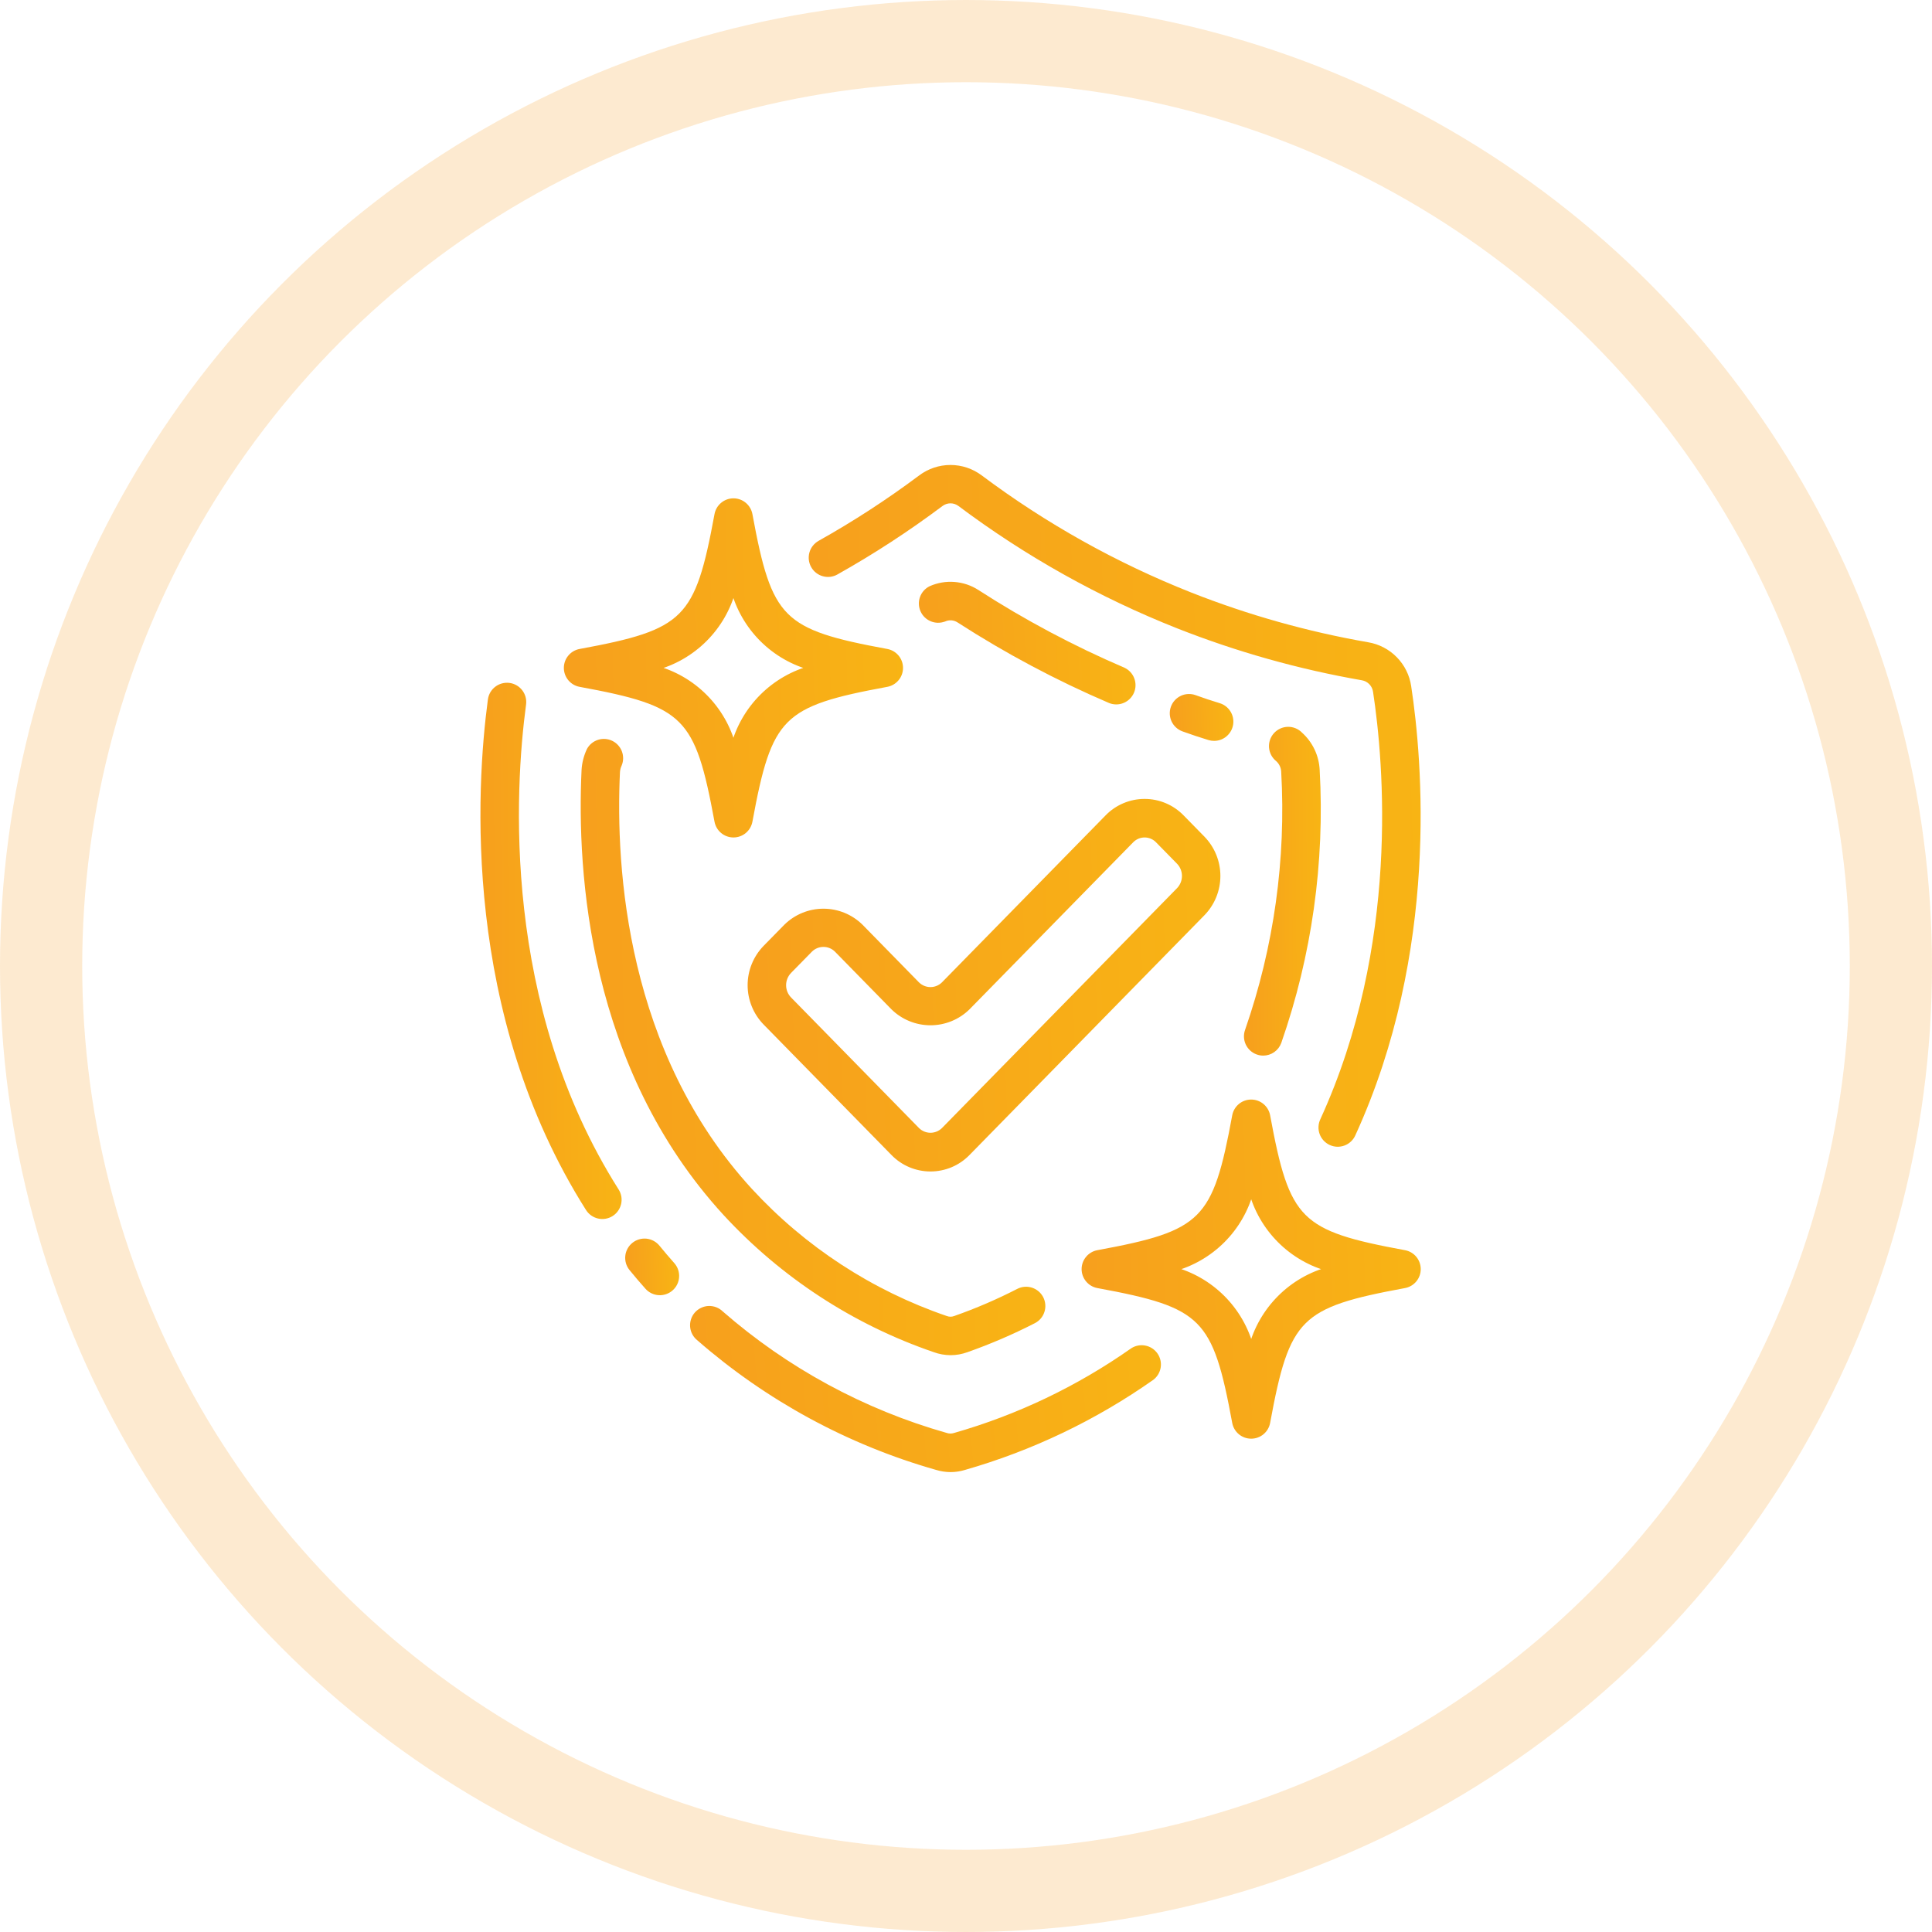 <?xml version="1.0" encoding="UTF-8"?>
<svg xmlns="http://www.w3.org/2000/svg" width="94" height="94" viewBox="0 0 94 94" fill="none">
  <circle cx="47" cy="47" r="45" stroke="#F59916" stroke-opacity="0.2" stroke-width="4" stroke-linecap="round"></circle>
  <path d="M45.572 71.395C45.792 71.463 46.021 71.498 46.251 71.499C46.475 71.498 46.698 71.465 46.913 71.399C50.18 70.463 53.267 68.986 56.045 67.03C56.21 66.901 56.32 66.714 56.35 66.507C56.381 66.3 56.331 66.09 56.21 65.919C56.089 65.748 55.907 65.63 55.702 65.591C55.496 65.55 55.284 65.591 55.108 65.704C52.473 67.557 49.547 68.956 46.45 69.841C46.315 69.884 46.17 69.884 46.035 69.841C41.99 68.693 38.25 66.664 35.082 63.9C35.003 63.822 34.909 63.761 34.806 63.721C34.703 63.681 34.593 63.663 34.482 63.666C34.372 63.67 34.263 63.697 34.163 63.745C34.064 63.792 33.974 63.859 33.901 63.942C33.828 64.025 33.773 64.122 33.739 64.228C33.705 64.333 33.693 64.444 33.703 64.554C33.713 64.664 33.746 64.771 33.799 64.868C33.852 64.965 33.924 65.05 34.011 65.118C37.355 68.037 41.303 70.181 45.572 71.395Z" fill="url(#paint0_linear_550_25)" stroke="url(#paint1_linear_550_25)" stroke-width="0.25"></path>
  <path d="M24.775 33.351C24.669 33.337 24.562 33.344 24.459 33.371C24.355 33.398 24.259 33.446 24.174 33.511C24.089 33.575 24.018 33.656 23.964 33.749C23.911 33.841 23.876 33.943 23.862 34.049C23.289 38.332 22.606 49.315 28.619 58.807C28.676 58.897 28.751 58.975 28.838 59.037C28.925 59.098 29.024 59.142 29.128 59.165C29.232 59.189 29.34 59.191 29.445 59.173C29.55 59.155 29.651 59.116 29.741 59.059C29.831 59.002 29.909 58.928 29.97 58.84C30.032 58.753 30.075 58.654 30.099 58.55C30.122 58.446 30.125 58.339 30.107 58.233C30.088 58.128 30.05 58.028 29.992 57.938C24.264 48.899 24.923 38.371 25.471 34.264C25.5 34.051 25.443 33.835 25.312 33.663C25.182 33.492 24.988 33.38 24.775 33.351Z" fill="url(#paint2_linear_550_25)" stroke="url(#paint3_linear_550_25)" stroke-width="0.25"></path>
  <path d="M30.846 60.568C30.763 60.635 30.694 60.718 30.643 60.811C30.591 60.905 30.559 61.008 30.548 61.114C30.536 61.22 30.546 61.328 30.576 61.43C30.606 61.532 30.656 61.628 30.723 61.711C30.967 62.013 31.227 62.316 31.496 62.618C31.567 62.698 31.652 62.763 31.748 62.81C31.844 62.857 31.949 62.885 32.055 62.891C32.162 62.898 32.269 62.883 32.37 62.848C32.471 62.813 32.564 62.759 32.644 62.688C32.724 62.617 32.79 62.532 32.836 62.436C32.883 62.34 32.911 62.235 32.917 62.129C32.924 62.022 32.909 61.915 32.874 61.814C32.84 61.713 32.785 61.62 32.715 61.54C32.463 61.256 32.22 60.971 31.992 60.691C31.925 60.608 31.842 60.538 31.748 60.487C31.655 60.435 31.551 60.403 31.445 60.391C31.338 60.38 31.231 60.39 31.128 60.42C31.025 60.45 30.93 60.501 30.846 60.568Z" fill="url(#paint4_linear_550_25)" stroke="url(#paint5_linear_550_25)" stroke-width="0.25"></path>
  <path d="M66.55 31.373C63.598 30.859 60.706 30.046 57.918 28.947C54.271 27.504 50.832 25.582 47.692 23.232C47.275 22.918 46.767 22.748 46.245 22.748C45.722 22.748 45.214 22.918 44.797 23.232C43.233 24.402 41.593 25.468 39.889 26.423C39.796 26.476 39.714 26.546 39.648 26.629C39.581 26.713 39.532 26.809 39.503 26.912C39.474 27.015 39.466 27.123 39.478 27.229C39.491 27.335 39.524 27.438 39.577 27.531C39.629 27.624 39.699 27.706 39.783 27.772C39.867 27.838 39.964 27.887 40.066 27.915C40.169 27.944 40.277 27.952 40.383 27.94C40.489 27.927 40.592 27.893 40.685 27.84C42.452 26.848 44.152 25.74 45.775 24.524C45.91 24.421 46.075 24.364 46.245 24.364C46.415 24.364 46.581 24.421 46.715 24.524C49.972 26.963 53.538 28.958 57.321 30.456C60.214 31.597 63.216 32.441 66.28 32.975C66.446 33.003 66.6 33.084 66.717 33.207C66.834 33.329 66.908 33.485 66.93 33.653C67.452 37.087 68.248 45.994 64.354 54.507C64.308 54.604 64.281 54.709 64.276 54.817C64.27 54.925 64.287 55.032 64.323 55.133C64.36 55.235 64.417 55.328 64.49 55.407C64.563 55.486 64.651 55.55 64.749 55.595C64.847 55.64 64.953 55.665 65.06 55.669C65.168 55.672 65.275 55.654 65.376 55.616C65.477 55.578 65.569 55.52 65.647 55.445C65.725 55.371 65.788 55.282 65.831 55.183C69.908 46.272 69.081 36.987 68.537 33.407C68.463 32.901 68.231 32.432 67.874 32.067C67.517 31.701 67.054 31.458 66.55 31.373Z" fill="url(#paint6_linear_550_25)" stroke="url(#paint7_linear_550_25)" stroke-width="0.25"></path>
  <path d="M45.468 65.669C45.719 65.762 45.984 65.809 46.252 65.81C46.515 65.81 46.777 65.763 47.024 65.673C48.145 65.278 49.238 64.808 50.295 64.266C50.39 64.217 50.475 64.15 50.544 64.069C50.613 63.987 50.665 63.893 50.697 63.791C50.73 63.69 50.742 63.583 50.733 63.476C50.724 63.37 50.695 63.266 50.646 63.171C50.597 63.076 50.53 62.992 50.449 62.923C50.367 62.854 50.273 62.802 50.171 62.769C50.069 62.737 49.962 62.724 49.856 62.733C49.749 62.742 49.646 62.772 49.551 62.821C48.557 63.332 47.53 63.774 46.475 64.145C46.328 64.203 46.164 64.203 46.016 64.145C42.373 62.897 39.099 60.76 36.49 57.928C30.357 51.24 29.816 42.285 30.039 37.56C30.047 37.434 30.078 37.311 30.132 37.197C30.211 37.005 30.213 36.791 30.139 36.597C30.065 36.404 29.919 36.246 29.732 36.156C29.545 36.066 29.331 36.052 29.134 36.115C28.936 36.178 28.77 36.314 28.67 36.495C28.525 36.801 28.44 37.132 28.42 37.47C28.185 42.465 28.765 51.909 35.295 59.03C38.082 62.054 41.578 64.336 45.468 65.669Z" fill="url(#paint8_linear_550_25)" stroke="url(#paint9_linear_550_25)" stroke-width="0.25"></path>
  <path d="M61.181 51.184C61.27 51.218 61.364 51.235 61.459 51.235C61.626 51.235 61.788 51.184 61.925 51.088C62.061 50.993 62.165 50.858 62.222 50.701C63.703 46.454 64.335 41.958 64.083 37.467C64.067 37.138 63.987 36.816 63.846 36.519C63.705 36.222 63.507 35.956 63.262 35.736C63.185 35.656 63.092 35.593 62.989 35.55C62.886 35.507 62.775 35.486 62.664 35.488C62.553 35.49 62.443 35.515 62.342 35.561C62.24 35.608 62.149 35.674 62.075 35.757C62 35.84 61.943 35.937 61.908 36.042C61.873 36.148 61.859 36.26 61.869 36.371C61.878 36.482 61.911 36.59 61.964 36.688C62.017 36.785 62.089 36.871 62.177 36.94C62.262 37.017 62.331 37.111 62.38 37.215C62.428 37.318 62.456 37.431 62.461 37.546C62.703 41.819 62.104 46.098 60.699 50.14C60.662 50.241 60.645 50.347 60.649 50.454C60.653 50.56 60.678 50.665 60.723 50.762C60.768 50.859 60.831 50.947 60.91 51.019C60.988 51.091 61.08 51.148 61.181 51.184Z" fill="url(#paint10_linear_550_25)" stroke="url(#paint11_linear_550_25)" stroke-width="0.25"></path>
  <path d="M45.934 30.123C46.049 30.071 46.175 30.049 46.301 30.058C46.427 30.068 46.548 30.108 46.654 30.177C48.993 31.687 51.456 32.996 54.015 34.092C54.211 34.169 54.43 34.166 54.625 34.085C54.819 34.003 54.975 33.849 55.058 33.655C55.141 33.461 55.145 33.242 55.069 33.045C54.994 32.848 54.845 32.688 54.653 32.599C52.178 31.538 49.797 30.271 47.534 28.81C47.203 28.597 46.823 28.469 46.429 28.439C46.036 28.408 45.641 28.476 45.28 28.637C45.094 28.73 44.951 28.891 44.88 29.087C44.81 29.282 44.817 29.498 44.9 29.688C44.983 29.879 45.137 30.03 45.328 30.111C45.52 30.192 45.736 30.197 45.93 30.123H45.934Z" fill="url(#paint12_linear_550_25)" stroke="url(#paint13_linear_550_25)" stroke-width="0.25"></path>
  <path d="M58.837 35.888C58.913 35.911 58.992 35.922 59.072 35.922C59.267 35.922 59.455 35.852 59.602 35.724C59.75 35.596 59.847 35.42 59.875 35.227C59.903 35.034 59.861 34.837 59.756 34.673C59.651 34.508 59.491 34.387 59.304 34.331C58.911 34.213 58.52 34.08 58.127 33.939C57.925 33.866 57.701 33.876 57.506 33.968C57.311 34.06 57.16 34.225 57.087 34.428C57.014 34.631 57.025 34.854 57.116 35.049C57.208 35.244 57.373 35.395 57.576 35.468C57.997 35.619 58.417 35.762 58.837 35.888Z" fill="url(#paint14_linear_550_25)" stroke="url(#paint15_linear_550_25)" stroke-width="0.25"></path>
  <path d="M41.872 45.075C41.389 44.602 40.74 44.337 40.064 44.337C39.388 44.337 38.738 44.602 38.255 45.075L37.238 46.112C36.765 46.601 36.5 47.254 36.5 47.934C36.5 48.614 36.765 49.268 37.238 49.756L43.464 56.109C43.699 56.351 43.98 56.543 44.291 56.674C44.601 56.805 44.935 56.872 45.272 56.872C45.609 56.872 45.943 56.805 46.253 56.674C46.564 56.543 46.845 56.351 47.08 56.109L58.514 44.44C58.988 43.952 59.252 43.299 59.252 42.618C59.252 41.938 58.988 41.285 58.514 40.797L57.497 39.759C57.262 39.517 56.981 39.325 56.671 39.194C56.361 39.063 56.027 38.995 55.69 38.996C55.353 38.995 55.019 39.063 54.708 39.194C54.397 39.325 54.116 39.517 53.881 39.759L45.918 47.885C45.746 48.055 45.513 48.151 45.271 48.151C45.029 48.151 44.797 48.055 44.624 47.885L41.872 45.075ZM47.08 49.022L55.043 40.896C55.127 40.809 55.227 40.74 55.339 40.693C55.45 40.645 55.569 40.621 55.69 40.621C55.811 40.621 55.931 40.645 56.042 40.693C56.153 40.74 56.254 40.809 56.337 40.896L57.355 41.934C57.533 42.118 57.632 42.363 57.632 42.618C57.632 42.874 57.533 43.119 57.355 43.303L45.919 54.973C45.746 55.143 45.514 55.239 45.272 55.239C45.03 55.239 44.797 55.143 44.625 54.973L38.399 48.618C38.221 48.435 38.122 48.19 38.122 47.934C38.122 47.679 38.221 47.434 38.399 47.25L39.417 46.212C39.589 46.041 39.822 45.946 40.064 45.946C40.306 45.946 40.539 46.041 40.711 46.212L43.464 49.022C43.947 49.495 44.596 49.759 45.272 49.759C45.948 49.759 46.597 49.495 47.08 49.022Z" fill="url(#paint16_linear_550_25)" stroke="url(#paint17_linear_550_25)" stroke-width="0.25"></path>
  <path d="M27.559 32.496C27.559 32.686 27.625 32.87 27.747 33.016C27.868 33.162 28.037 33.261 28.224 33.295C33.377 34.244 33.936 34.804 34.887 39.958C34.922 40.144 35.021 40.313 35.167 40.434C35.313 40.555 35.496 40.621 35.686 40.621C35.876 40.621 36.059 40.555 36.205 40.434C36.351 40.313 36.45 40.144 36.485 39.958C37.434 34.806 37.994 34.246 43.148 33.295C43.334 33.26 43.502 33.161 43.624 33.015C43.745 32.87 43.811 32.686 43.811 32.496C43.811 32.307 43.745 32.123 43.624 31.977C43.502 31.831 43.334 31.732 43.148 31.698C37.995 30.748 37.435 30.189 36.485 25.035C36.45 24.848 36.351 24.68 36.205 24.559C36.059 24.437 35.876 24.371 35.686 24.371C35.496 24.371 35.313 24.437 35.167 24.559C35.021 24.68 34.922 24.848 34.887 25.035C33.938 30.187 33.378 30.747 28.224 31.698C28.037 31.732 27.868 31.831 27.747 31.977C27.625 32.122 27.559 32.306 27.559 32.496ZM35.684 28.67C35.926 29.59 36.407 30.429 37.079 31.101C37.752 31.773 38.591 32.255 39.511 32.496C38.591 32.738 37.752 33.219 37.079 33.892C36.407 34.564 35.926 35.403 35.684 36.323C35.443 35.403 34.961 34.564 34.289 33.892C33.617 33.219 32.778 32.738 31.858 32.496C32.778 32.255 33.617 31.773 34.289 31.101C34.961 30.429 35.443 29.59 35.684 28.67Z" fill="url(#paint18_linear_550_25)" stroke="url(#paint19_linear_550_25)" stroke-width="0.25"></path>
  <path d="M68.337 60.95C63.184 60 62.625 59.441 61.674 54.286C61.639 54.1 61.54 53.932 61.394 53.81C61.248 53.689 61.065 53.623 60.875 53.623C60.685 53.623 60.502 53.689 60.356 53.81C60.21 53.932 60.111 54.1 60.076 54.286C59.127 59.439 58.568 59.999 53.413 60.95C53.227 60.984 53.059 61.083 52.938 61.229C52.816 61.375 52.75 61.559 52.75 61.748C52.75 61.938 52.816 62.121 52.938 62.267C53.059 62.413 53.227 62.512 53.413 62.547C58.566 63.496 59.126 64.056 60.076 69.21C60.111 69.396 60.21 69.565 60.356 69.686C60.502 69.807 60.685 69.873 60.875 69.873C61.065 69.873 61.248 69.807 61.394 69.686C61.54 69.565 61.639 69.396 61.674 69.21C62.623 64.058 63.183 63.498 68.337 62.547C68.523 62.512 68.692 62.413 68.813 62.267C68.934 62.121 69 61.938 69 61.748C69 61.559 68.934 61.375 68.813 61.229C68.692 61.083 68.523 60.984 68.337 60.95ZM60.877 65.575C60.636 64.655 60.154 63.816 59.482 63.143C58.809 62.471 57.97 61.989 57.05 61.748C57.97 61.507 58.809 61.025 59.482 60.353C60.154 59.681 60.636 58.842 60.877 57.922C61.118 58.842 61.6 59.681 62.272 60.353C62.944 61.025 63.783 61.507 64.703 61.748C63.783 61.989 62.944 62.471 62.272 63.143C61.6 63.816 61.118 64.655 60.877 65.575Z" fill="url(#paint20_linear_550_25)" stroke="url(#paint21_linear_550_25)" stroke-width="0.25"></path>
  <defs>
    <linearGradient id="paint0_linear_550_25" x1="59.581" y1="61.414" x2="30.314" y2="63.811" gradientUnits="userSpaceOnUse">
      <stop stop-color="#F8B713"></stop>
      <stop offset="1" stop-color="#F79D1E"></stop>
    </linearGradient>
    <linearGradient id="paint1_linear_550_25" x1="59.581" y1="61.414" x2="30.314" y2="63.811" gradientUnits="userSpaceOnUse">
      <stop stop-color="#F8B713"></stop>
      <stop offset="1" stop-color="#F79D1E"></stop>
    </linearGradient>
    <linearGradient id="paint2_linear_550_25" x1="31.06" y1="25.915" x2="22.454" y2="25.977" gradientUnits="userSpaceOnUse">
      <stop stop-color="#F8B713"></stop>
      <stop offset="1" stop-color="#F79D1E"></stop>
    </linearGradient>
    <linearGradient id="paint3_linear_550_25" x1="31.06" y1="25.915" x2="22.454" y2="25.977" gradientUnits="userSpaceOnUse">
      <stop stop-color="#F8B713"></stop>
      <stop offset="1" stop-color="#F79D1E"></stop>
    </linearGradient>
    <linearGradient id="paint4_linear_550_25" x1="33.257" y1="59.666" x2="30.17" y2="59.749" gradientUnits="userSpaceOnUse">
      <stop stop-color="#F8B713"></stop>
      <stop offset="1" stop-color="#F79D1E"></stop>
    </linearGradient>
    <linearGradient id="paint5_linear_550_25" x1="33.257" y1="59.666" x2="30.17" y2="59.749" gradientUnits="userSpaceOnUse">
      <stop stop-color="#F8B713"></stop>
      <stop offset="1" stop-color="#F79D1E"></stop>
    </linearGradient>
    <linearGradient id="paint6_linear_550_25" x1="73.193" y1="13.283" x2="34.831" y2="14.257" gradientUnits="userSpaceOnUse">
      <stop stop-color="#F8B713"></stop>
      <stop offset="1" stop-color="#F79D1E"></stop>
    </linearGradient>
    <linearGradient id="paint7_linear_550_25" x1="73.193" y1="13.283" x2="34.831" y2="14.257" gradientUnits="userSpaceOnUse">
      <stop stop-color="#F8B713"></stop>
      <stop offset="1" stop-color="#F79D1E"></stop>
    </linearGradient>
    <linearGradient id="paint8_linear_550_25" x1="53.915" y1="27.528" x2="24.858" y2="28.146" gradientUnits="userSpaceOnUse">
      <stop stop-color="#F8B713"></stop>
      <stop offset="1" stop-color="#F79D1E"></stop>
    </linearGradient>
    <linearGradient id="paint9_linear_550_25" x1="53.915" y1="27.528" x2="24.858" y2="28.146" gradientUnits="userSpaceOnUse">
      <stop stop-color="#F8B713"></stop>
      <stop offset="1" stop-color="#F79D1E"></stop>
    </linearGradient>
    <linearGradient id="paint10_linear_550_25" x1="64.633" y1="30.961" x2="60.097" y2="30.99" gradientUnits="userSpaceOnUse">
      <stop stop-color="#F8B713"></stop>
      <stop offset="1" stop-color="#F79D1E"></stop>
    </linearGradient>
    <linearGradient id="paint11_linear_550_25" x1="64.633" y1="30.961" x2="60.097" y2="30.99" gradientUnits="userSpaceOnUse">
      <stop stop-color="#F8B713"></stop>
      <stop offset="1" stop-color="#F79D1E"></stop>
    </linearGradient>
    <linearGradient id="paint12_linear_550_25" x1="56.586" y1="26.788" x2="43.24" y2="27.468" gradientUnits="userSpaceOnUse">
      <stop stop-color="#F8B713"></stop>
      <stop offset="1" stop-color="#F79D1E"></stop>
    </linearGradient>
    <linearGradient id="paint13_linear_550_25" x1="56.586" y1="26.788" x2="43.24" y2="27.468" gradientUnits="userSpaceOnUse">
      <stop stop-color="#F8B713"></stop>
      <stop offset="1" stop-color="#F79D1E"></stop>
    </linearGradient>
    <linearGradient id="paint14_linear_550_25" x1="60.288" y1="33.307" x2="56.595" y2="33.453" gradientUnits="userSpaceOnUse">
      <stop stop-color="#F8B713"></stop>
      <stop offset="1" stop-color="#F79D1E"></stop>
    </linearGradient>
    <linearGradient id="paint15_linear_550_25" x1="60.288" y1="33.307" x2="56.595" y2="33.453" gradientUnits="userSpaceOnUse">
      <stop stop-color="#F8B713"></stop>
      <stop offset="1" stop-color="#F79D1E"></stop>
    </linearGradient>
    <linearGradient id="paint16_linear_550_25" x1="62.487" y1="33.857" x2="32.942" y2="34.921" gradientUnits="userSpaceOnUse">
      <stop stop-color="#F8B713"></stop>
      <stop offset="1" stop-color="#F79D1E"></stop>
    </linearGradient>
    <linearGradient id="paint17_linear_550_25" x1="62.487" y1="33.857" x2="32.942" y2="34.921" gradientUnits="userSpaceOnUse">
      <stop stop-color="#F8B713"></stop>
      <stop offset="1" stop-color="#F79D1E"></stop>
    </linearGradient>
    <linearGradient id="paint18_linear_550_25" x1="46.122" y1="19.699" x2="25.007" y2="20.297" gradientUnits="userSpaceOnUse">
      <stop stop-color="#F8B713"></stop>
      <stop offset="1" stop-color="#F79D1E"></stop>
    </linearGradient>
    <linearGradient id="paint19_linear_550_25" x1="46.122" y1="19.699" x2="25.007" y2="20.297" gradientUnits="userSpaceOnUse">
      <stop stop-color="#F8B713"></stop>
      <stop offset="1" stop-color="#F79D1E"></stop>
    </linearGradient>
    <linearGradient id="paint20_linear_550_25" x1="71.311" y1="48.951" x2="50.198" y2="49.549" gradientUnits="userSpaceOnUse">
      <stop stop-color="#F8B713"></stop>
      <stop offset="1" stop-color="#F79D1E"></stop>
    </linearGradient>
    <linearGradient id="paint21_linear_550_25" x1="71.311" y1="48.951" x2="50.198" y2="49.549" gradientUnits="userSpaceOnUse">
      <stop stop-color="#F8B713"></stop>
      <stop offset="1" stop-color="#F79D1E"></stop>
    </linearGradient>
  </defs>
</svg>
